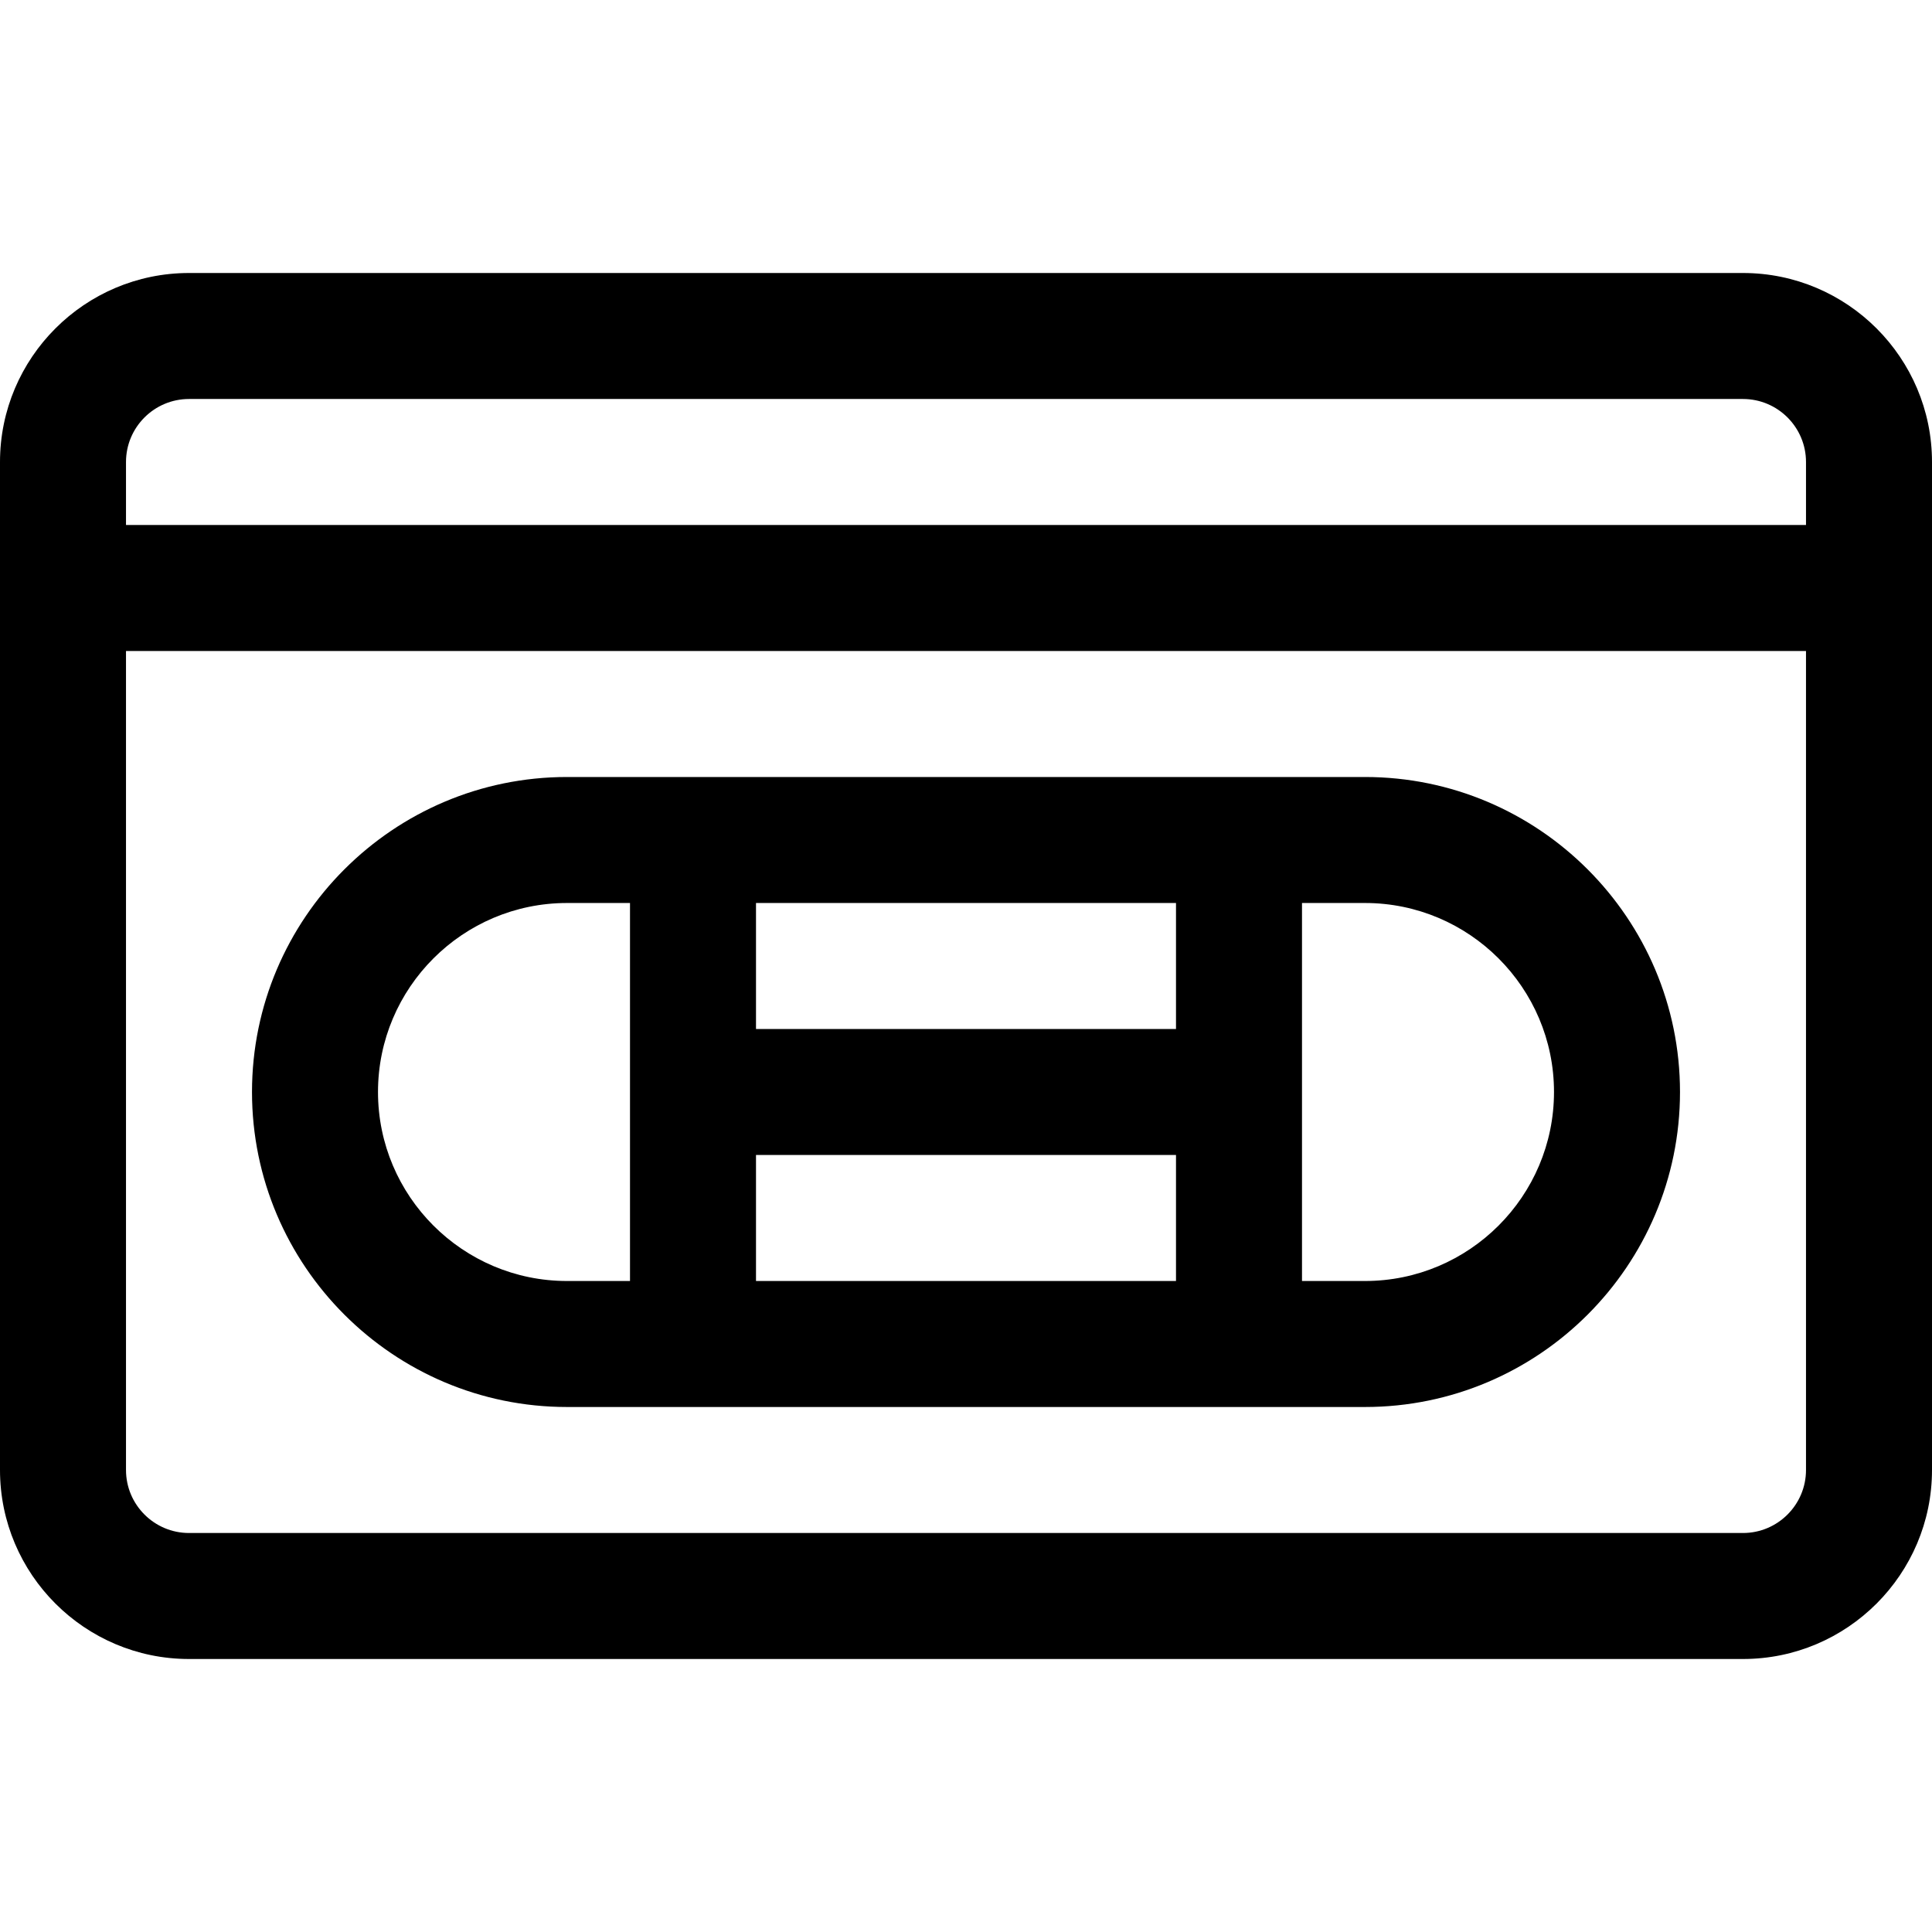 <?xml version="1.0" encoding="iso-8859-1"?>
<!-- Uploaded to: SVG Repo, www.svgrepo.com, Generator: SVG Repo Mixer Tools -->
<svg fill="#000000" height="800px" width="800px" version="1.1" id="Layer_1" xmlns="http://www.w3.org/2000/svg" xmlns:xlink="http://www.w3.org/1999/xlink" 
	 viewBox="0 0 512 512" xml:space="preserve">
<g>
	<g>
		<path d="M461.913,72.348H50.087C22.469,72.348,0,94.817,0,122.435v267.13c0,27.618,22.469,50.087,50.087,50.087h411.826
			c27.618,0,50.087-22.469,50.087-50.087v-267.13C512,94.817,489.531,72.348,461.913,72.348z M478.609,389.565
			c0,9.206-7.49,16.696-16.696,16.696H50.087c-9.206,0-16.696-7.49-16.696-16.696V172.522h445.217V389.565z M478.609,139.13H33.391
			v-16.696c0-9.206,7.49-16.696,16.696-16.696h411.826c9.206,0,16.696,7.49,16.696,16.696V139.13z"/>
	</g>
</g>
<g>
	<g>
		<path d="M361.739,205.913c-8.609,0-200.91,0-211.478,0c-46.03,0-83.478,37.448-83.478,83.478s37.448,83.478,83.478,83.478
			c8.609,0,200.91,0,211.478,0c46.03,0,83.478-37.448,83.478-83.478S407.769,205.913,361.739,205.913z M166.957,339.478h-16.696
			c-27.618,0-50.087-22.469-50.087-50.087s22.469-50.087,50.087-50.087h16.696V339.478z M311.652,339.478H200.348v-33.391h111.304
			V339.478z M311.652,272.696H200.348v-33.391h111.304V272.696z M361.739,339.478h-16.696V239.304h16.696
			c27.618,0,50.087,22.469,50.087,50.087S389.357,339.478,361.739,339.478z"/>
	</g>
</g>
</svg>